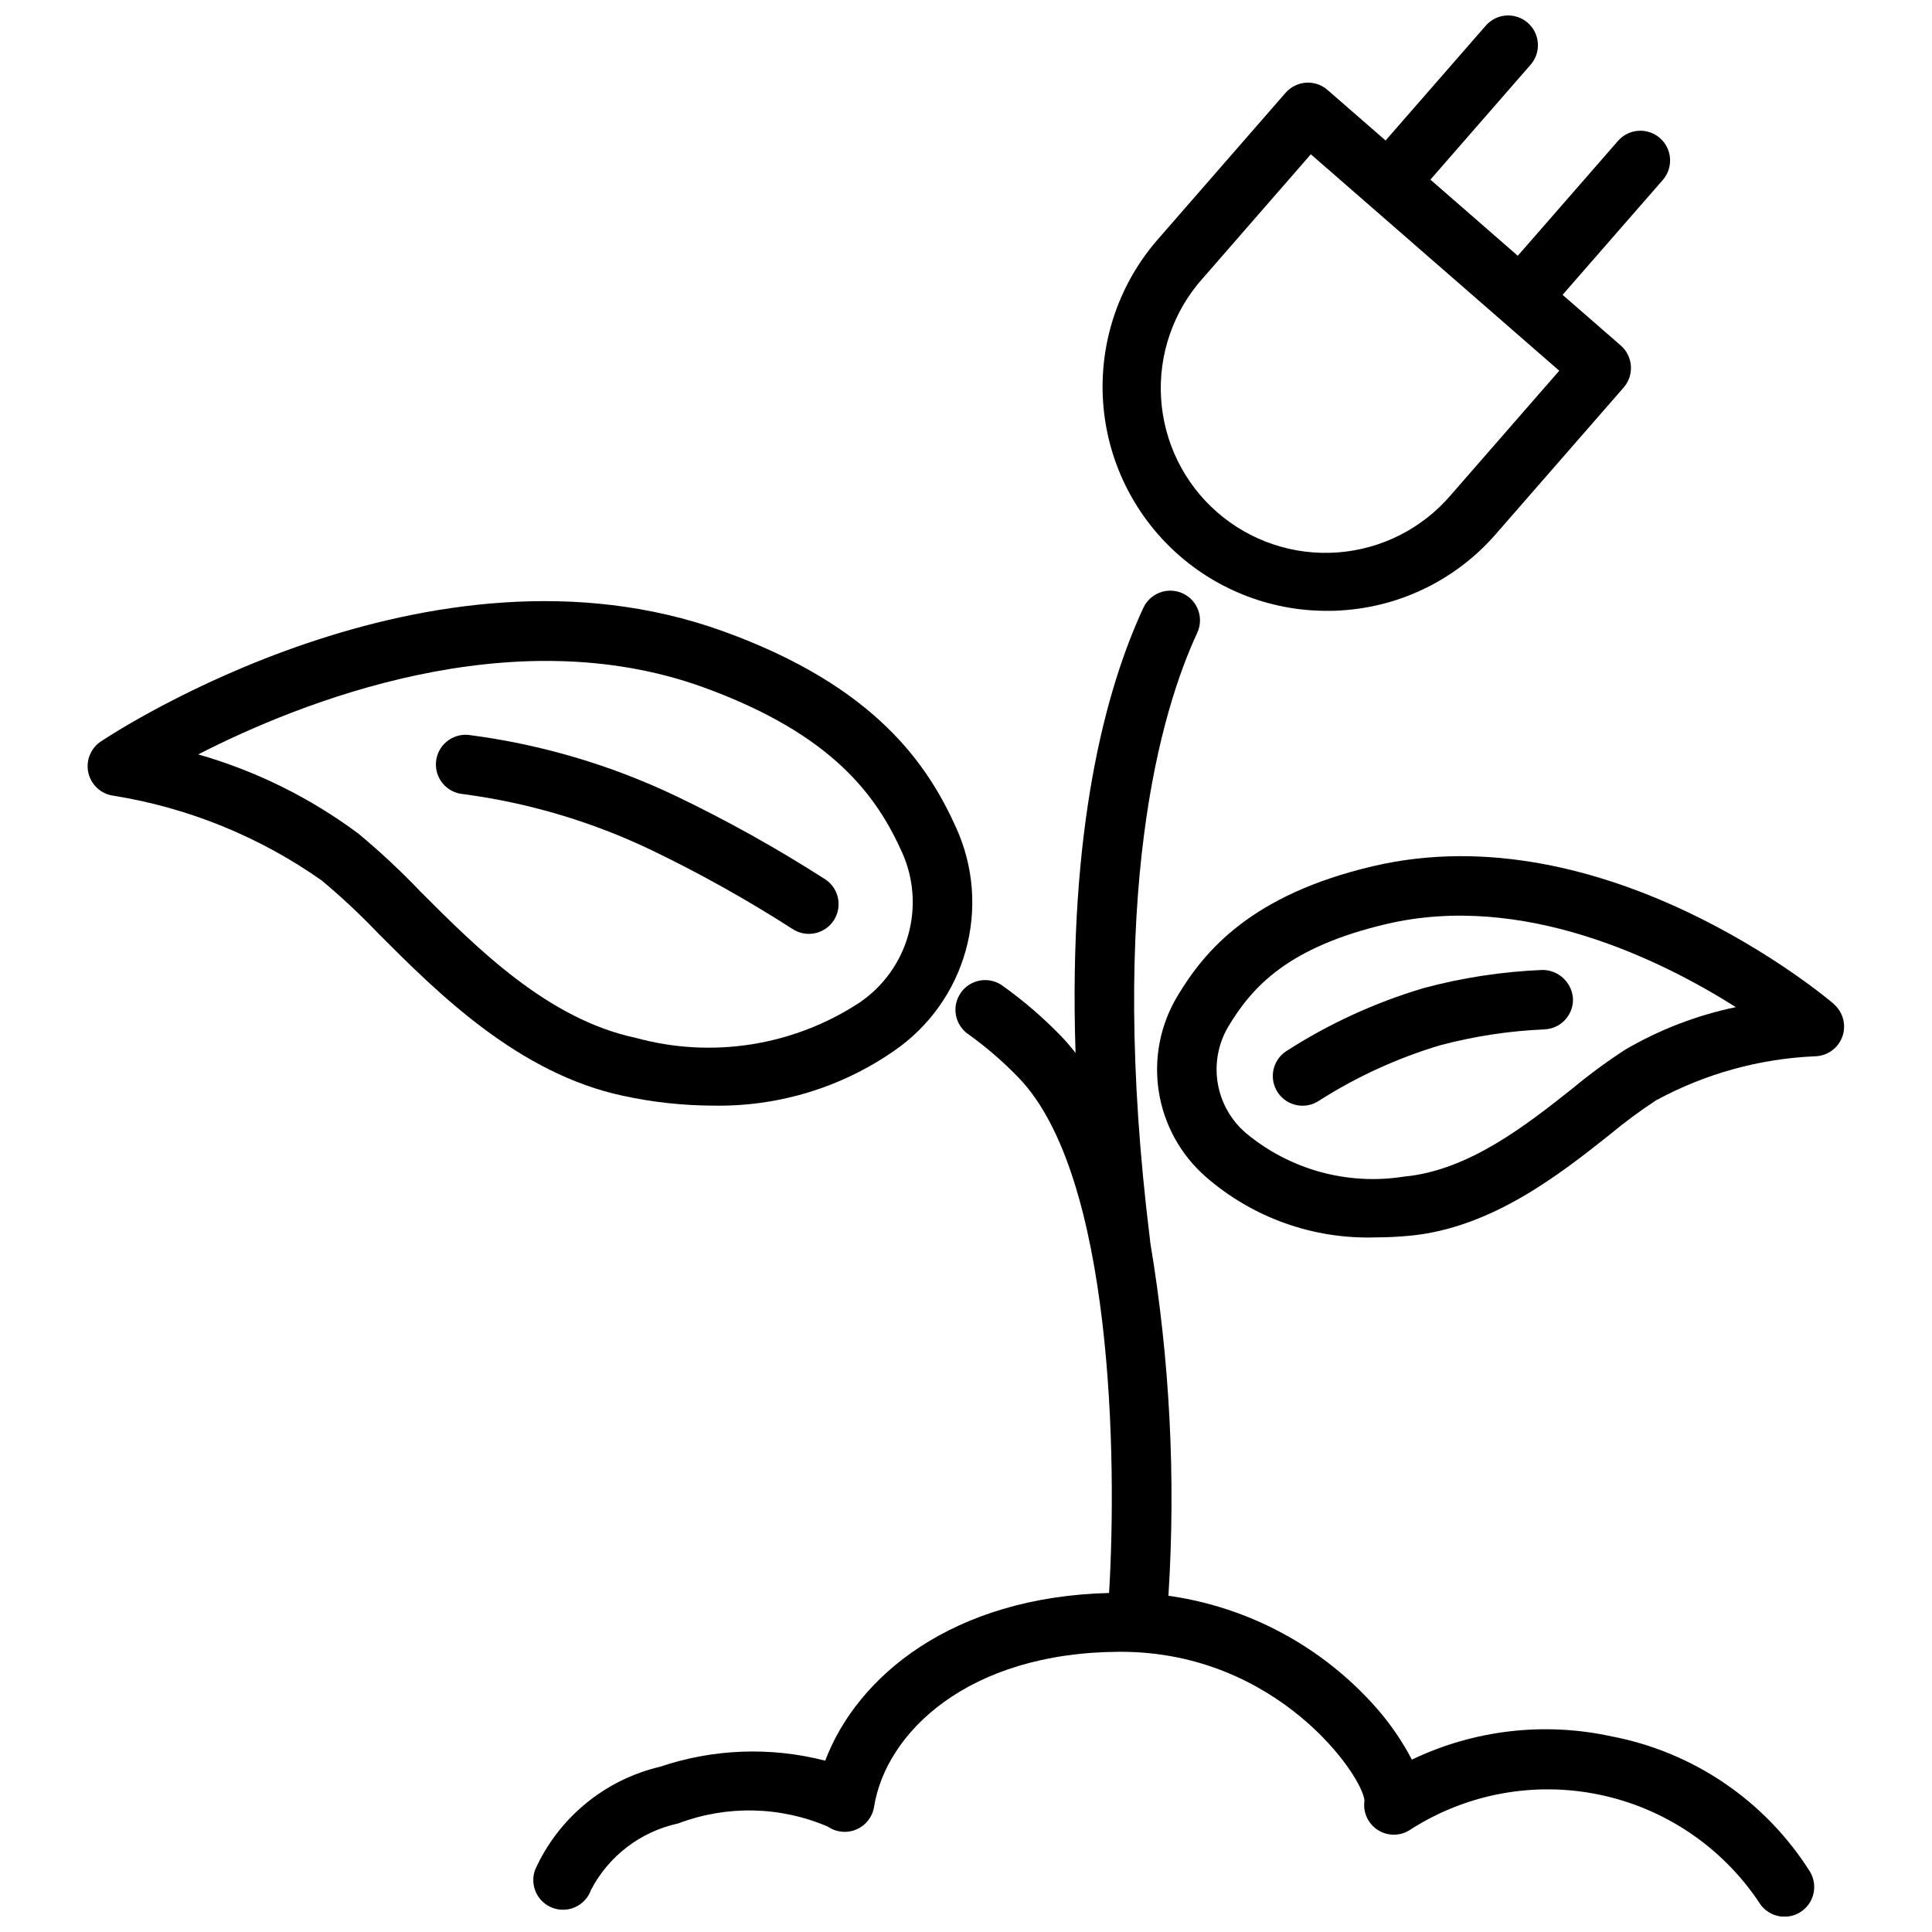<?xml version="1.0" encoding="UTF-8"?>
<!-- Uploaded to: SVG Repo, www.svgrepo.com, Generator: SVG Repo Mixer Tools -->
<svg width="800px" height="800px" version="1.1" viewBox="144 144 512 512" xmlns="http://www.w3.org/2000/svg">
 <defs>
  <clipPath id="b">
   <path d="m285 300h340v351.9h-340z"/>
  </clipPath>
  <clipPath id="a">
   <path d="m436 148.09h151v157.91h-151z"/>
  </clipPath>
 </defs>
 <path d="m629.98 410.06c-2.445-2.098-60.676-50.883-122.05-36.527-32.242 7.547-44.68 22.379-51.902 34.449-4.562 7.598-6.305 16.555-4.934 25.309 1.375 8.75 5.781 16.742 12.449 22.574 12.465 10.875 28.598 16.613 45.133 16.051 2.801 0 5.727-0.141 8.785-0.418 21.863-2.027 39.957-16.363 53.164-26.828l-0.004-0.004c3.898-3.242 7.981-6.262 12.219-9.047 12.973-7.055 27.387-11.051 42.141-11.691 3.273-0.062 6.164-2.141 7.266-5.223 1.102-3.082 0.18-6.523-2.312-8.645zm-55.273 12.102v0.004c-4.801 3.113-9.414 6.504-13.82 10.16-12.312 9.762-27.637 21.895-44.828 23.488-15.02 2.379-30.332-1.863-41.984-11.629-3.934-3.41-6.547-8.094-7.379-13.234-0.836-5.137 0.16-10.406 2.812-14.887 6.297-10.496 15.742-21.055 41.984-27.207 36.129-8.461 72.484 9.383 92.523 22.043-10.316 2.148-20.211 5.949-29.309 11.266z"/>
 <path d="m332.94 437c17.148 0.336 33.961-4.754 48.043-14.547 9.223-6.344 15.922-15.727 18.93-26.508 3.008-10.781 2.133-22.277-2.473-32.48-7.473-16.625-21.277-37.586-61.926-52.219-77.723-28.016-161.27 26.902-164.79 29.254-2.727 1.824-4.043 5.148-3.297 8.344 0.746 3.195 3.391 5.598 6.644 6.027 19.879 3.191 38.77 10.887 55.223 22.492 5.269 4.406 10.289 9.109 15.027 14.086 15.629 15.648 37.039 37.082 64.898 42.973v-0.004c7.793 1.688 15.746 2.555 23.719 2.582zm-93.969-72.086c-12.766-9.504-27.145-16.617-42.445-20.992 27.289-13.961 82.918-36.137 133.7-17.844 34.836 12.594 46.277 29.23 52.867 43.883 3.074 6.887 3.633 14.629 1.578 21.883-2.055 7.254-6.59 13.555-12.82 17.805-17.516 11.527-39.148 14.949-59.363 9.395-23.281-4.934-41.984-23.668-57.016-38.719-5.199-5.453-10.707-10.598-16.5-15.41z"/>
 <path d="m353.87 390.09c1.758 1.215 3.93 1.664 6.023 1.246 2.094-0.418 3.93-1.664 5.086-3.461 1.156-1.793 1.535-3.981 1.051-6.062-0.484-2.078-1.793-3.871-3.625-4.969-12.582-8.055-25.645-15.34-39.109-21.809-17.41-8.324-36.035-13.82-55.176-16.281-2.082-0.191-4.152 0.449-5.758 1.781-1.609 1.332-2.621 3.25-2.812 5.328-0.402 4.332 2.781 8.168 7.109 8.57 17.395 2.293 34.316 7.332 50.129 14.926 12.77 6.152 25.152 13.078 37.082 20.73z"/>
 <g clip-path="url(#b)">
  <path d="m571.22 604.19c-17.871-3.938-36.551-1.781-53.055 6.129-2.59-4.941-5.762-9.559-9.449-13.75-14.23-16.141-33.762-26.668-55.07-29.68 1.984-31.34 0.359-62.805-4.84-93.773v-0.211c-11.484-92.164 2.887-140.54 12.469-161.18 1.836-3.941 0.129-8.625-3.812-10.457-3.945-1.836-8.625-0.129-10.461 3.812-9.961 21.453-19.941 58.262-17.969 117.96-1.219-1.574-2.516-3.086-3.894-4.523-4.688-4.828-9.793-9.23-15.262-13.152-1.691-1.305-3.844-1.863-5.957-1.547-2.113 0.312-4.012 1.473-5.254 3.211-1.242 1.738-1.723 3.91-1.332 6.012s1.617 3.953 3.402 5.129c4.703 3.379 9.094 7.172 13.117 11.336 25.191 25.895 26.176 101.59 24.066 136.65-41.543 1.051-66.785 22.105-75.227 44.441h0.004c-14.449-3.723-29.664-3.16-43.801 1.617-14.668 3.461-26.895 13.547-33.082 27.289-0.73 1.969-0.641 4.152 0.25 6.055 0.887 1.906 2.5 3.375 4.477 4.086 1.98 0.707 4.16 0.598 6.055-0.312 1.895-0.906 3.348-2.531 4.039-4.516 4.707-8.996 13.168-15.438 23.09-17.582 12.832-4.871 27.055-4.57 39.664 0.84 2.231 1.531 5.086 1.812 7.57 0.75 2.488-1.066 4.254-3.328 4.68-6 3.148-19.648 24.832-40.871 64.93-41.082h0.418c41.66 0 64.258 33.062 64.613 39.465-0.457 3.113 0.988 6.199 3.668 7.844 2.684 1.648 6.09 1.535 8.656-0.285 14.855-9.473 32.828-12.75 50.07-9.129 17.238 3.617 32.379 13.848 42.168 28.496 2.242 3.727 7.082 4.93 10.812 2.684 3.727-2.242 4.93-7.082 2.688-10.809-11.777-18.676-30.762-31.645-52.441-35.824z"/>
 </g>
 <g clip-path="url(#a)">
  <path d="m495.51 305.88c1.363 0 2.762 0 4.199-0.137v0.004c15.727-1.035 30.387-8.32 40.715-20.227l33.871-38.836c2.844-3.285 2.5-8.25-0.766-11.117l-15.43-13.434 26.555-30.438c2.856-3.277 2.516-8.254-0.762-11.109-3.277-2.859-8.254-2.519-11.109 0.758l-26.555 30.438-23.156-20.18 26.543-30.438 0.004-0.004c2.863-3.277 2.527-8.254-0.754-11.121-3.277-2.863-8.254-2.527-11.117 0.754l-26.555 30.438-15.391-13.395c-1.574-1.375-3.633-2.07-5.719-1.922-2.082 0.152-4.019 1.113-5.394 2.68l-33.852 38.836c-10.047 11.508-15.27 26.449-14.586 41.715 0.684 15.262 7.223 29.676 18.262 40.242 11.035 10.566 25.719 16.473 40.996 16.492zm-32.801-88.082 28.676-32.914 50.434 43.945 15.398 13.414-28.695 32.906c-7.562 8.887-18.367 14.379-30 15.246-11.637 0.871-23.137-2.957-31.934-10.625-8.797-7.664-14.156-18.535-14.887-30.18-0.727-11.645 3.238-23.098 11.008-31.801z"/>
 </g>
 <path d="m484.77 422.63c-1.73 1.168-2.922 2.977-3.32 5.027-0.395 2.051 0.039 4.172 1.207 5.902 2.434 3.606 7.328 4.551 10.93 2.117 9.977-6.356 20.781-11.297 32.109-14.684 9.008-2.383 18.242-3.793 27.551-4.199 4.344-0.145 7.754-3.781 7.609-8.125-0.258-4.281-3.809-7.621-8.102-7.621-10.641 0.434-21.203 2.043-31.488 4.809-12.898 3.836-25.184 9.484-36.496 16.773z"/>
</svg>